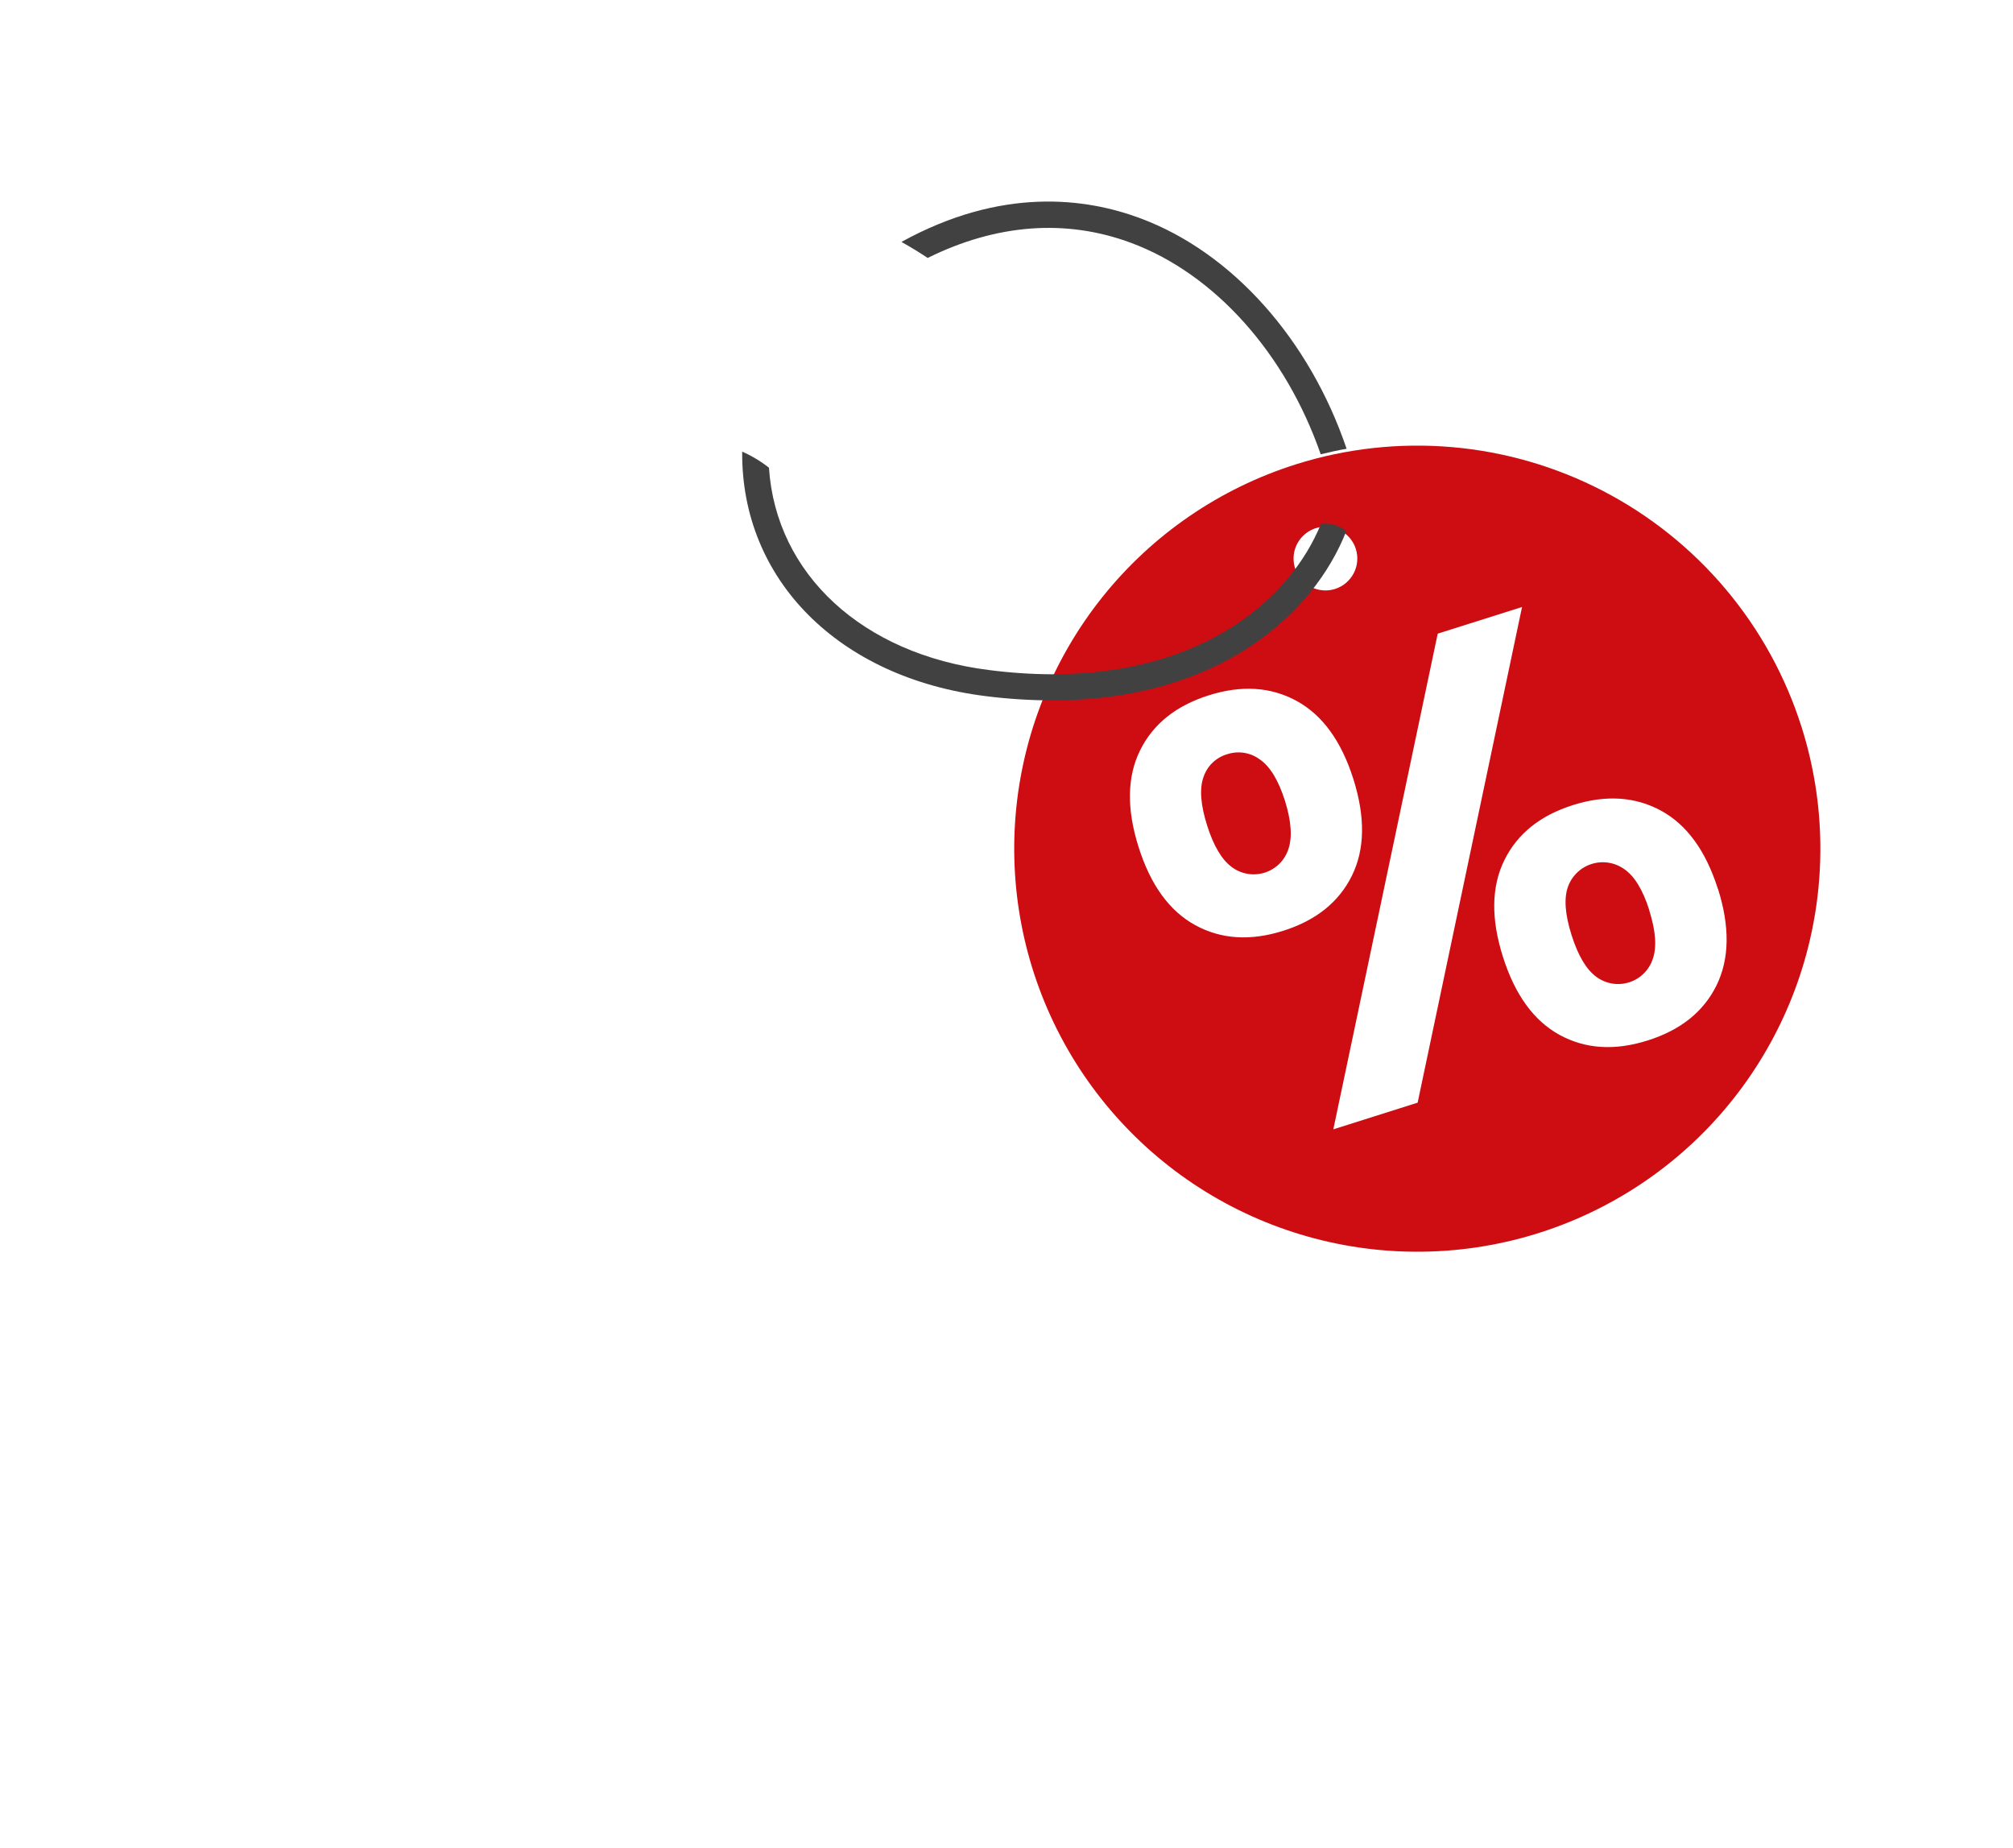 <svg viewBox="0 0 2620 2405" fill="none" xmlns="http://www.w3.org/2000/svg">
<g filter="url(#filter0_d_1114_32)">
<path d="M1528.21 1167.97C1528.21 1465.92 1471.5 1694.56 1358.09 1853.87C1244.68 2013.18 1088.54 2092.71 889.66 2092.46C690.456 2092.46 534.24 2012.87 421.01 1853.71C307.78 1694.54 251.074 1465.91 250.891 1167.8C250.891 1019.72 265.781 888.611 295.561 774.476C325.341 660.342 368.346 564.151 424.577 485.903C480.771 407.581 548.032 347.99 626.36 307.128C704.688 266.267 792.455 245.891 889.66 246C1088.94 246 1245.17 325.602 1358.37 484.805C1471.56 644.008 1528.17 871.729 1528.21 1167.97ZM1140.01 1167.97C1140.43 1087.31 1136.16 1006.69 1127.22 926.528C1118.66 854.169 1105.04 791.597 1086.34 738.809C1067.65 686.022 1042.04 645.161 1009.51 616.225C977.135 587.325 937.111 572.857 889.441 572.82C841.771 572.784 802.186 587.252 770.687 616.225C739.187 645.197 713.578 686.059 693.859 738.809C674.14 791.56 660.091 854.133 651.713 926.528C642.745 1006.69 638.475 1087.31 638.927 1167.97C638.502 1249.01 642.771 1330.01 651.713 1410.56C660.201 1483.72 674.249 1546.73 693.859 1599.59C713.468 1652.45 739.078 1693.31 770.687 1722.18C802.186 1751.15 841.771 1765.62 889.441 1765.58C937.111 1765.55 977.135 1751.08 1009.51 1722.18C1041.82 1693.2 1067.43 1652.34 1086.34 1599.59C1105.25 1546.84 1118.88 1483.83 1127.22 1410.56C1136.18 1330.01 1140.48 1249.01 1140.12 1167.97H1140.01Z" fill="white"/>
</g>
<g filter="url(#filter1_d_1114_32)">
<path d="M1686.36 600.42C1587.45 631.723 1500.03 691.652 1435.17 772.627C1370.32 853.603 1330.93 951.99 1321.99 1055.35C1313.05 1158.71 1334.96 1262.4 1384.95 1353.3C1434.94 1444.21 1510.76 1518.26 1602.84 1566.08C1694.91 1613.9 1799.1 1633.35 1902.22 1621.96C2005.35 1610.58 2102.79 1568.88 2182.21 1502.13C2261.64 1435.38 2319.49 1346.58 2348.44 1246.95C2377.4 1147.33 2376.16 1041.36 2344.89 942.44C2324.12 876.74 2290.61 815.775 2246.27 763.028C2201.93 710.281 2147.64 666.784 2086.48 635.023C2025.33 603.262 1958.52 583.859 1889.87 577.922C1821.21 571.985 1752.06 579.63 1686.36 600.42ZM1737.62 762.513C1729.79 764.989 1721.41 765.088 1713.53 762.798C1705.65 760.508 1698.62 755.933 1693.34 749.65C1688.06 743.367 1684.76 735.659 1683.87 727.501C1682.97 719.344 1684.51 711.103 1688.3 703.822C1692.08 696.541 1697.95 690.547 1705.14 686.598C1712.33 682.648 1720.54 680.922 1728.71 681.636C1736.89 682.35 1744.67 685.473 1751.07 690.61C1757.47 695.747 1762.21 702.667 1764.67 710.494C1767.98 720.98 1766.98 732.348 1761.91 742.102C1756.84 751.856 1748.1 759.197 1737.62 762.513Z" fill="#CE0D12"/>
</g>
<path d="M1761.49 1013.99C1777.11 1063.49 1776.47 1105.39 1759.57 1139.71C1742.67 1174.02 1712.85 1197.93 1670.12 1211.43C1627.5 1224.92 1589.38 1222.49 1555.76 1204.13C1522.13 1185.76 1497.51 1151.85 1481.89 1102.39C1466.27 1052.9 1466.91 1011 1483.81 976.682C1500.71 942.368 1530.51 918.462 1573.21 904.964C1615.9 891.465 1654.04 893.898 1687.63 912.262C1721.21 930.625 1745.83 964.537 1761.49 1013.99ZM1672.43 1042.2C1663.9 1015.35 1652.93 997.369 1639.5 988.26C1633.52 983.872 1626.59 980.976 1619.26 979.811C1611.94 978.647 1604.45 979.248 1597.41 981.565C1590.2 983.625 1583.61 987.417 1578.2 992.611C1572.8 997.805 1568.75 1004.24 1566.4 1011.36C1561.02 1026.4 1562.58 1047.34 1571.07 1074.19C1579.55 1101.04 1590.37 1119.2 1603.5 1128.68C1609.51 1133.11 1616.47 1136.06 1623.83 1137.29C1631.19 1138.53 1638.73 1138.01 1645.86 1135.79C1652.98 1133.57 1659.48 1129.7 1664.83 1124.5C1670.18 1119.3 1674.23 1112.91 1676.65 1105.85C1682.21 1090.3 1680.8 1069.09 1672.43 1042.2ZM1871.25 824.685L1981 790.006L1845.12 1435.09L1735.37 1469.82L1871.25 824.685ZM2236.01 1156.77C2251.64 1206.27 2250.99 1248.17 2234.09 1282.49C2217.19 1316.8 2187.28 1340.71 2144.37 1354.2C2101.67 1367.7 2063.53 1365.29 2029.95 1346.96C1996.36 1328.63 1971.74 1294.7 1956.09 1245.17C1940.43 1195.75 1941.07 1153.85 1958.01 1119.46C1974.94 1085.07 2004.76 1061.17 2047.46 1047.74C2090.08 1034.32 2128.2 1036.75 2161.82 1055.04C2195.44 1073.33 2220.12 1107.24 2235.85 1156.77H2236.01ZM2146.78 1185.03C2138.28 1158.14 2127.36 1140.2 2113.86 1131.04C2107.79 1126.75 2100.82 1123.93 2093.49 1122.79C2086.15 1121.64 2078.65 1122.21 2071.58 1124.45C2064.5 1126.69 2058.03 1130.53 2052.69 1135.68C2047.34 1140.83 2043.26 1147.15 2040.76 1154.14C2035.38 1169.17 2036.94 1190.12 2045.43 1216.97C2053.93 1243.8 2064.74 1262.02 2077.86 1271.46C2083.87 1275.88 2090.84 1278.83 2098.21 1280.06C2105.57 1281.29 2113.12 1280.76 2120.25 1278.53C2127.37 1276.29 2133.87 1272.41 2139.21 1267.2C2144.56 1261.99 2148.6 1255.59 2151.01 1248.52C2156.57 1233.05 2155.11 1211.88 2146.62 1185.03H2146.78Z" fill="white"/>
<path d="M1719.24 681.962C1679.73 778.647 1567.39 877.582 1369.12 877.582C1341.85 877.438 1314.62 875.606 1287.57 872.095C1122.34 851.572 1009.9 746.986 1000.84 608.707C990.147 600.305 978.439 593.281 965.993 587.801C964.512 754.448 1091.83 882.301 1283.35 906.061C1311.89 909.653 1340.63 911.486 1369.4 911.548C1586.54 911.548 1709.63 799.553 1752.22 691.345C1747.71 687.521 1742.43 684.705 1736.74 683.087C1731.05 681.468 1725.09 681.085 1719.24 681.962Z" fill="#414141"/>
<path d="M1207.4 335.717C1296.96 291.435 1387.51 284.521 1472.4 316.182C1581.55 356.898 1673.53 460.497 1718.96 591.258C1729.94 588.514 1741.41 586.045 1752.66 584.069C1704.42 441.95 1604.05 328.803 1484.36 284.137C1412.69 257.359 1303.27 243.202 1173.27 314.865C1184.9 321.34 1196.28 328.291 1207.4 335.717Z" fill="#414141"/>
<defs>
<filter id="filter0_d_1114_32" x="0.891" y="0" width="1777.32" height="2346.46" filterUnits="userSpaceOnUse" color-interpolation-filters="sRGB">
<feFlood flood-opacity="0" result="BackgroundImageFix"/>
<feColorMatrix in="SourceAlpha" type="matrix" values="0 0 0 0 0 0 0 0 0 0 0 0 0 0 0 0 0 0 127 0" result="hardAlpha"/>
<feOffset dy="4"/>
<feGaussianBlur stdDeviation="125"/>
<feComposite in2="hardAlpha" operator="out"/>
<feColorMatrix type="matrix" values="0 0 0 0 0 0 0 0 0 0 0 0 0 0 0 0 0 0 0.25 0"/>
<feBlend mode="normal" in2="BackgroundImageFix" result="effect1_dropShadow_1114_32"/>
<feBlend mode="normal" in="SourceGraphic" in2="effect1_dropShadow_1114_32" result="shape"/>
</filter>
<filter id="filter1_d_1114_32" x="1070.04" y="329.971" width="1549.25" height="1549.16" filterUnits="userSpaceOnUse" color-interpolation-filters="sRGB">
<feFlood flood-opacity="0" result="BackgroundImageFix"/>
<feColorMatrix in="SourceAlpha" type="matrix" values="0 0 0 0 0 0 0 0 0 0 0 0 0 0 0 0 0 0 127 0" result="hardAlpha"/>
<feOffset dy="4"/>
<feGaussianBlur stdDeviation="125"/>
<feComposite in2="hardAlpha" operator="out"/>
<feColorMatrix type="matrix" values="0 0 0 0 0 0 0 0 0 0 0 0 0 0 0 0 0 0 0.25 0"/>
<feBlend mode="normal" in2="BackgroundImageFix" result="effect1_dropShadow_1114_32"/>
<feBlend mode="normal" in="SourceGraphic" in2="effect1_dropShadow_1114_32" result="shape"/>
</filter>
</defs>
</svg>
